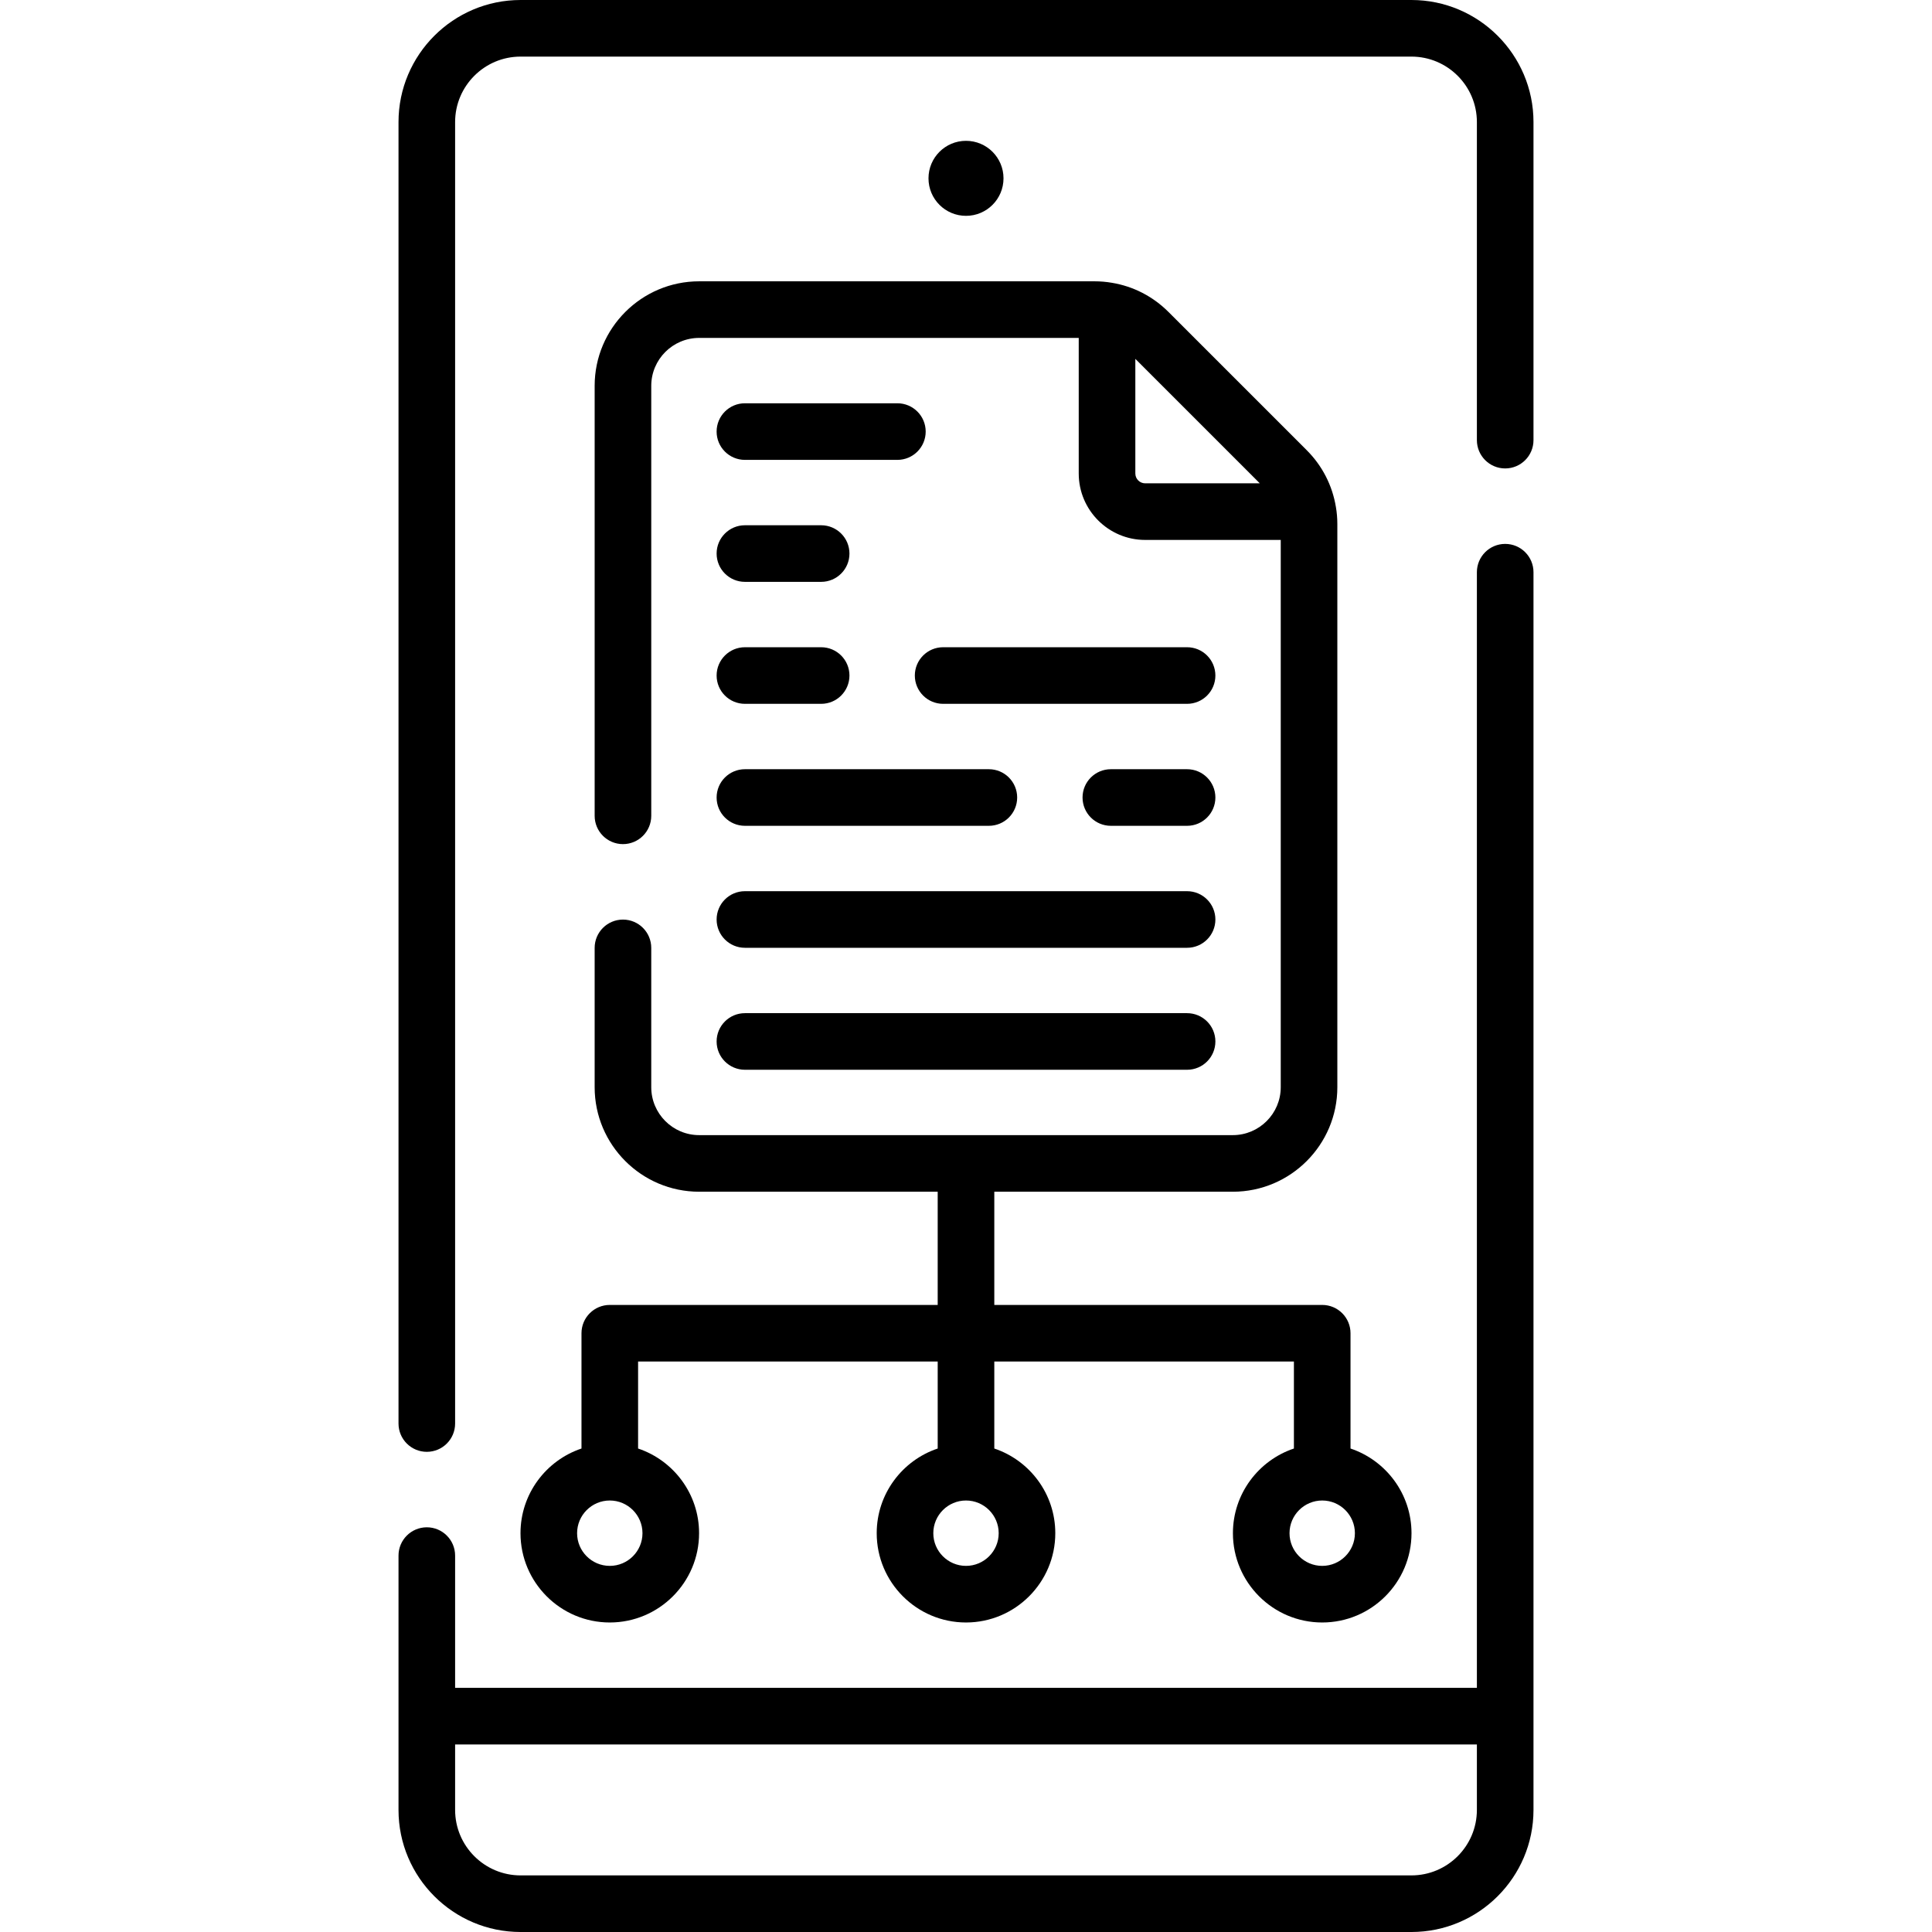 <svg id="Capa_1" enable-background="new 0 0 512 512" height="512" viewBox="0 0 512 512" width="512" xmlns="http://www.w3.org/2000/svg"><g><g><circle cx="256" cy="47.26" r="9.94"/><path d="m374.04 0h-236.08c-17.838 0-32.35 14.512-32.35 32.35v344.9c0 4.143 3.358 7.5 7.5 7.5s7.5-3.357 7.5-7.5v-344.9c0-9.566 7.783-17.35 17.35-17.35h236.08c9.567 0 17.35 7.783 17.35 17.35v84.29c0 4.143 3.358 7.5 7.5 7.5s7.5-3.357 7.5-7.5v-84.29c0-17.838-14.512-32.35-32.35-32.35z"/><path d="m398.89 144.14c-4.142 0-7.5 3.357-7.5 7.5v295.66h-270.78v-35.05c0-4.143-3.358-7.5-7.5-7.5s-7.5 3.357-7.5 7.5v67.4c0 17.838 14.512 32.35 32.35 32.35h236.08c17.838 0 32.35-14.512 32.35-32.35v-328.01c0-4.143-3.358-7.5-7.5-7.5zm-24.85 352.86h-236.08c-9.567 0-17.35-7.783-17.35-17.35v-17.35h270.78v17.351c0 9.566-7.783 17.349-17.35 17.349z"/><path d="m161.6 345.821c-4.142 0-7.5 3.357-7.5 7.5v30.554c-9.381 3.144-16.163 12.011-16.163 22.438 0 13.047 10.615 23.662 23.663 23.662s23.663-10.615 23.663-23.662c0-10.427-6.781-19.293-16.163-22.438v-23.054h79.4v23.054c-9.381 3.144-16.163 12.011-16.163 22.438 0 13.047 10.615 23.662 23.663 23.662s23.663-10.615 23.663-23.662c0-10.427-6.781-19.293-16.163-22.438v-23.054h79.4v23.054c-9.381 3.144-16.163 12.011-16.163 22.438 0 13.047 10.615 23.662 23.663 23.662s23.663-10.615 23.663-23.662c0-10.427-6.781-19.293-16.163-22.438v-30.554c0-4.143-3.358-7.5-7.5-7.5h-86.9v-30.001h63.21c15.274 0 27.7-12.426 27.7-27.7v-149.22c0-1.561-.132-3.107-.379-4.525-.942-5.738-3.614-10.945-7.728-15.059l-36.65-36.65c-4.118-4.118-9.324-6.793-14.982-7.724-1.49-.261-3.041-.393-4.611-.393h-104.77c-15.274 0-27.7 12.426-27.7 27.7v113.951c0 4.143 3.358 7.5 7.5 7.5s7.5-3.357 7.5-7.5v-113.95c0-7.003 5.697-12.7 12.7-12.7h100.586v35.935c0 9.705 7.896 17.602 17.602 17.602h35.933v145.033c0 7.003-5.697 12.7-12.7 12.7h-141.421c-7.003 0-12.7-5.697-12.7-12.7v-36.92c0-4.143-3.358-7.5-7.5-7.5s-7.5 3.357-7.5 7.5v36.92c0 15.274 12.426 27.7 27.7 27.7h63.21v30.001zm0 69.154c-4.776 0-8.663-3.886-8.663-8.662s3.886-8.663 8.663-8.663 8.663 3.887 8.663 8.663-3.887 8.662-8.663 8.662zm94.4 0c-4.776 0-8.663-3.886-8.663-8.662s3.886-8.663 8.663-8.663 8.663 3.887 8.663 8.663-3.887 8.662-8.663 8.662zm94.4 0c-4.776 0-8.663-3.886-8.663-8.662s3.886-8.663 8.663-8.663 8.663 3.887 8.663 8.663-3.887 8.662-8.663 8.662zm-49.524-289.491v-30.381l32.983 32.983h-30.381c-1.435 0-2.602-1.167-2.602-2.602z"/><path d="m237.817 106.873h-40.406c-4.142 0-7.5 3.357-7.5 7.5s3.358 7.5 7.5 7.5h40.406c4.142 0 7.5-3.357 7.5-7.5s-3.358-7.5-7.5-7.5z"/><path d="m197.411 154.198h20.203c4.142 0 7.5-3.357 7.5-7.5s-3.358-7.5-7.5-7.5h-20.203c-4.142 0-7.5 3.357-7.5 7.5s3.358 7.5 7.5 7.5z"/><path d="m314.589 171.523h-64.65c-4.142 0-7.5 3.357-7.5 7.5s3.358 7.5 7.5 7.5h64.65c4.142 0 7.5-3.357 7.5-7.5s-3.358-7.5-7.5-7.5z"/><path d="m197.411 186.523h20.203c4.142 0 7.5-3.357 7.5-7.5s-3.358-7.5-7.5-7.5h-20.203c-4.142 0-7.5 3.357-7.5 7.5s3.358 7.5 7.5 7.5z"/><path d="m314.589 203.849h-20.203c-4.142 0-7.5 3.357-7.5 7.5s3.358 7.5 7.5 7.5h20.203c4.142 0 7.5-3.357 7.5-7.5s-3.358-7.5-7.5-7.5z"/><path d="m197.411 218.849h64.65c4.142 0 7.5-3.357 7.5-7.5s-3.358-7.5-7.5-7.5h-64.65c-4.142 0-7.5 3.357-7.5 7.5s3.358 7.5 7.5 7.5z"/><path d="m197.411 251.174h117.179c4.142 0 7.5-3.357 7.5-7.5s-3.358-7.5-7.5-7.5h-117.179c-4.142 0-7.5 3.357-7.5 7.5s3.358 7.5 7.5 7.5z"/><path d="m197.411 283.499h117.179c4.142 0 7.5-3.357 7.5-7.5s-3.358-7.5-7.5-7.5h-117.179c-4.142 0-7.5 3.357-7.5 7.5s3.358 7.5 7.5 7.5z"/></g></g></svg>